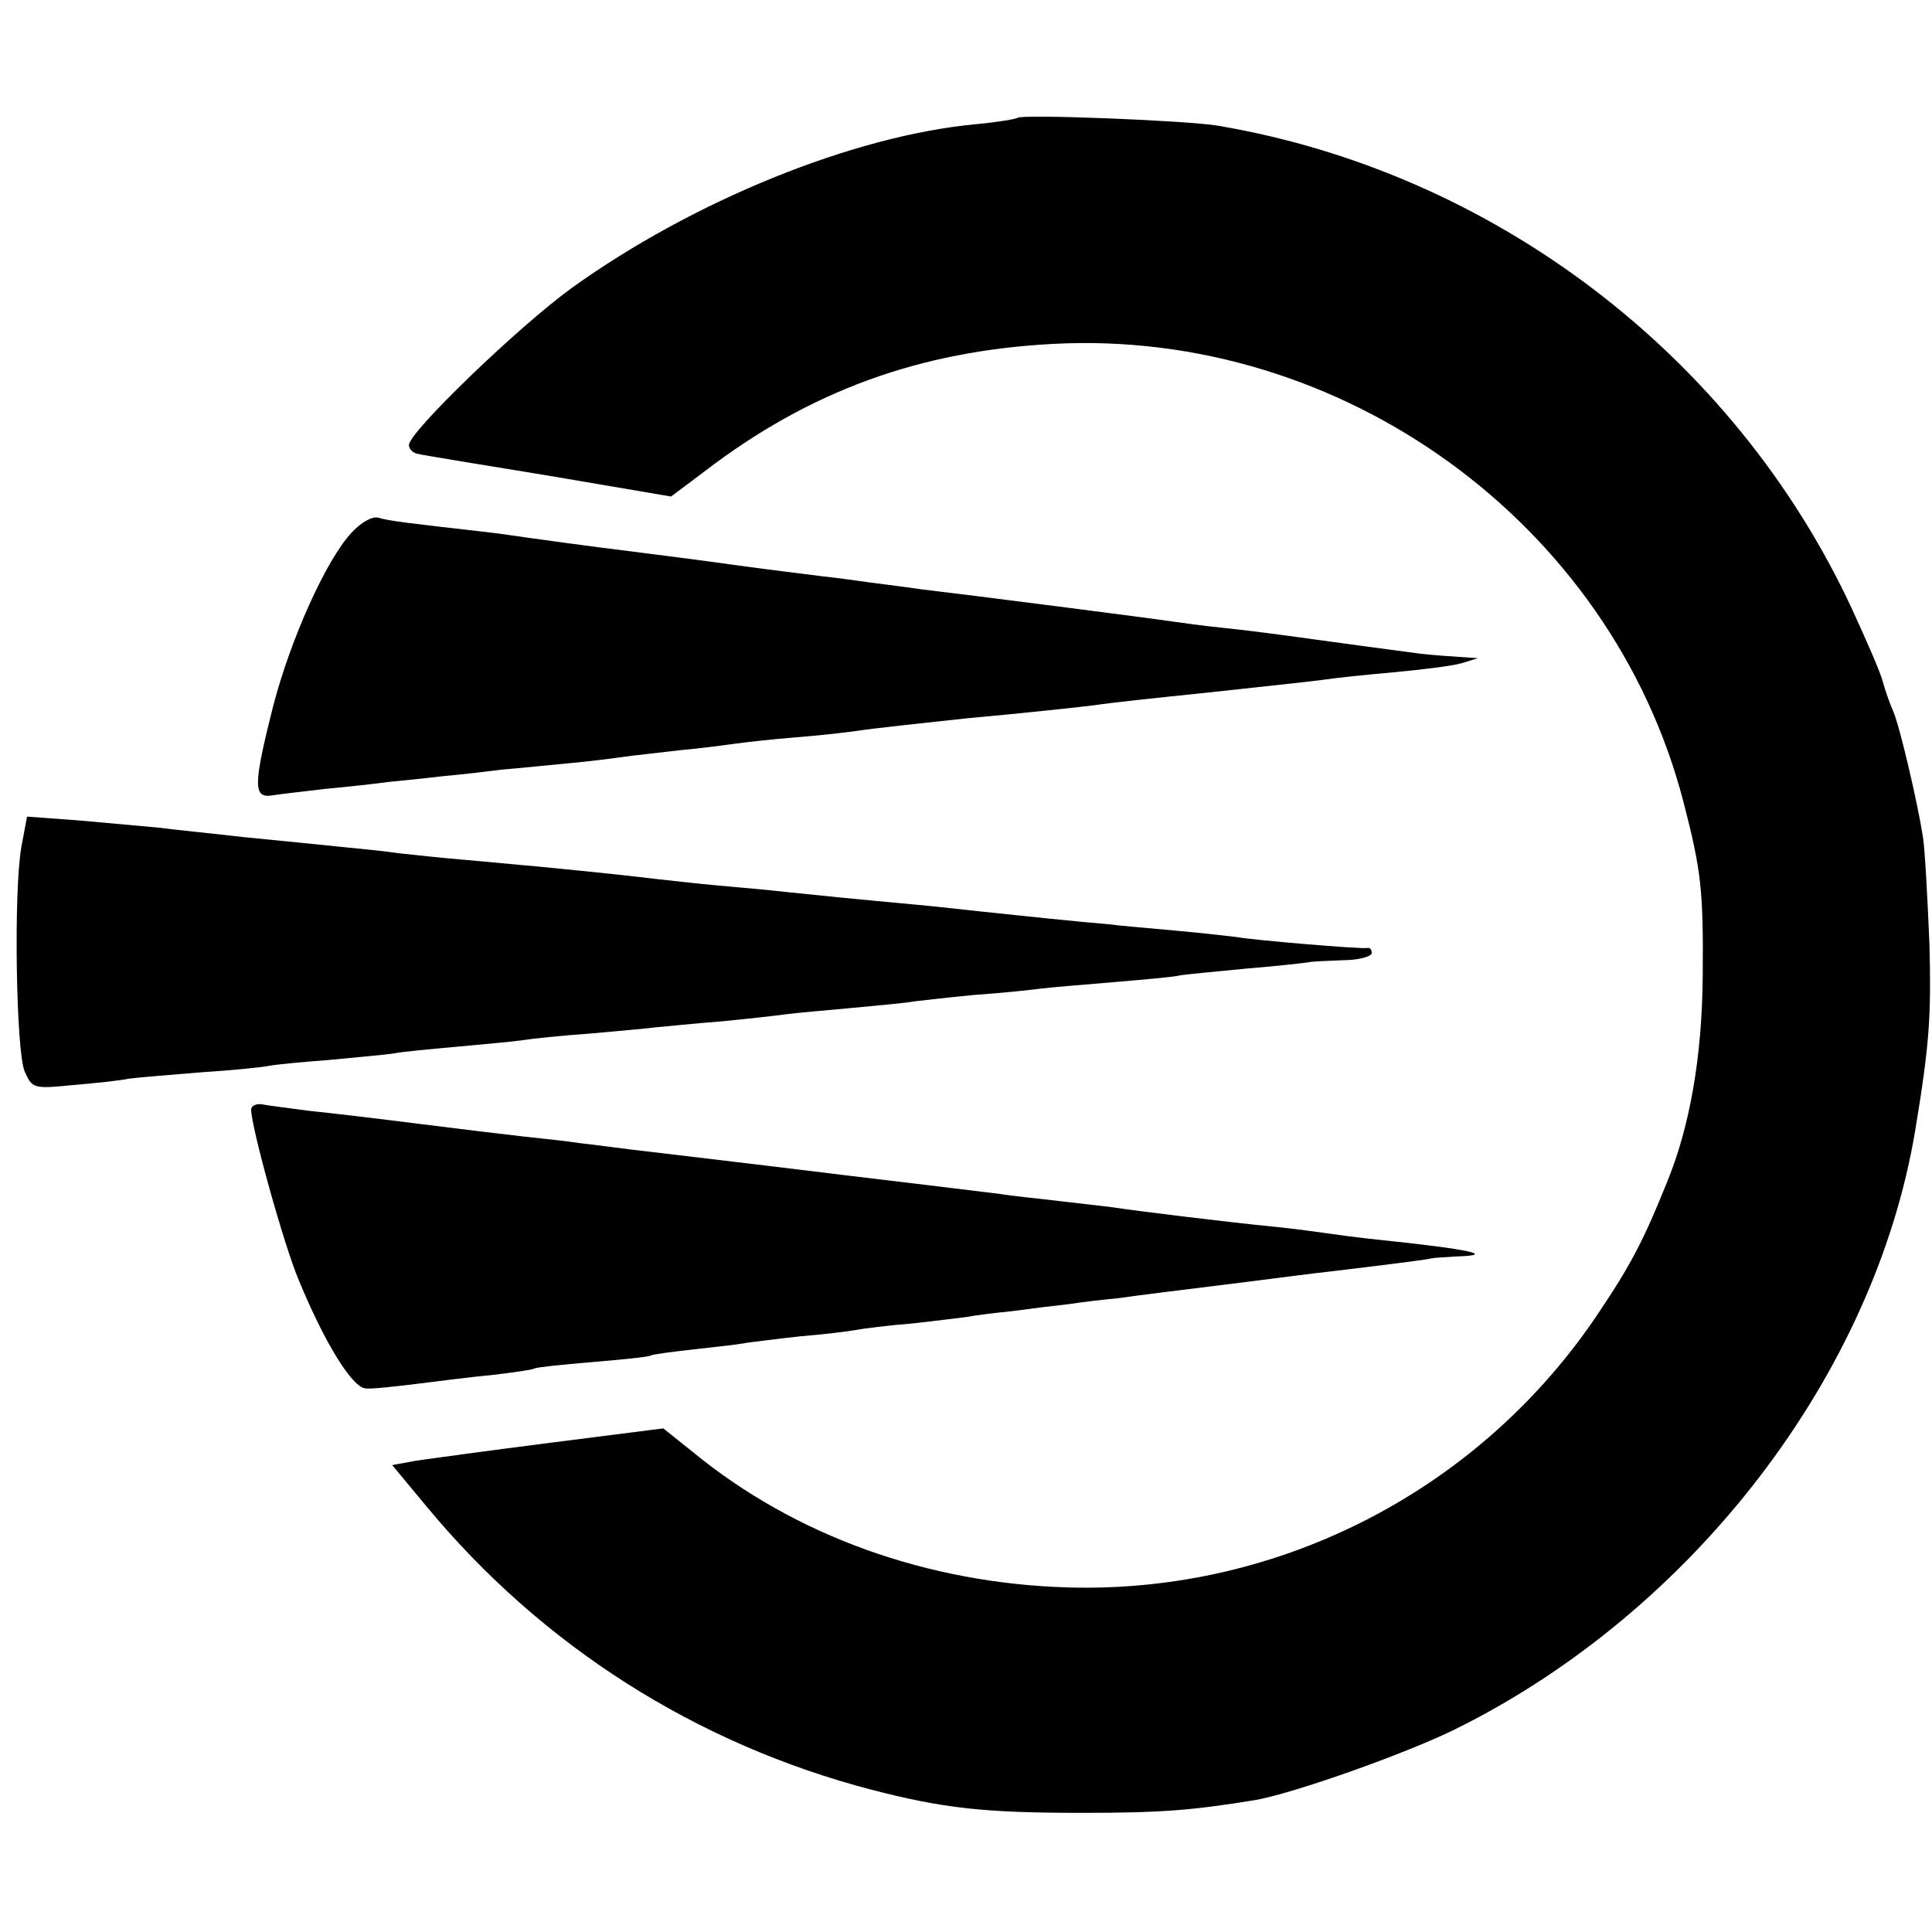 <svg version="1" xmlns="http://www.w3.org/2000/svg" width="400" height="400" viewBox="0 0 300 300"><path d="M158 18.3c-.3.2-3.3.7-6.6 1-19 1.8-43.8 11.9-62.6 25.4-8.4 6.1-25.3 22.4-25.3 24.4 0 .7.7 1.3 1.5 1.4.8.2 10 1.7 20.4 3.4l18.8 3.2 5.2-3.9c16.3-12.5 33.4-18.7 54.1-19.8 45-2.4 86.7 27.9 97.9 71.1 2.8 10.8 3.1 13.8 3 27-.1 12.6-2 23.5-5.6 32.2-3.5 8.7-5.5 12.6-10.4 19.9-18.2 27.5-49.4 43.8-82.4 42.9-21.9-.6-42.6-8-58.5-21.1l-4.5-3.6-17.3 2.2c-9.4 1.2-18.9 2.5-21 2.8l-3.8.7 5.4 6.5c17.9 21.6 41.8 36.8 69 43.9 11.2 2.9 17.5 3.6 32.7 3.6 12.4 0 17.2-.4 27-2 6.1-1.1 23.6-7.3 31.2-11.1 36.8-18.3 64.9-55 71.2-92.9 2.2-13.3 2.5-17.6 2.2-29-.3-7.2-.7-14.6-1-16.5-.8-5.2-3.6-17.2-4.6-19.5-.5-1.1-1.2-3.1-1.6-4.5-.3-1.4-2.6-6.6-4.9-11.6-18.3-39.3-55.7-67.7-98.5-74.9-4.9-.8-30.4-1.8-31-1.2z"/><path d="M54.6 82.7c-4 4.3-9.5 16.6-12.2 27-3.1 12.3-3.1 14.3-.1 13.8 1.2-.2 4.9-.6 8.2-1 3.3-.3 7.8-.8 10-1.1 2.2-.2 6-.6 8.5-.9 2.5-.2 6.5-.7 9-1 2.5-.2 7.2-.7 10.5-1 3.3-.3 7.1-.8 8.5-1 1.4-.2 5.2-.6 8.5-1 3.3-.3 7.1-.8 8.5-1 1.4-.2 5.7-.7 9.5-1 3.9-.3 8.1-.8 9.5-1 2.5-.4 11.9-1.4 17.5-2 6.8-.6 17.2-1.7 19.5-2 2.6-.4 9.2-1.1 17-1.9 12.9-1.4 16.7-1.8 18.9-2.1 1.2-.2 5.9-.7 10.4-1.1 4.4-.4 9.2-1 10.6-1.4l2.6-.8-3-.2c-1.6-.1-4.3-.3-6-.5-5.4-.7-11.9-1.6-18.5-2.5-3.6-.5-9-1.2-12-1.5-3-.3-6.6-.8-8-1-2.5-.4-32.1-4.2-39-5-1.9-.3-5.3-.7-7.5-1-2.2-.3-5.7-.8-7.7-1-7.2-.9-11.1-1.4-14.7-1.9-2-.3-7.4-1-12.1-1.6-12-1.5-16.1-2.1-19-2.5-1.4-.2-4.7-.7-7.5-1-10.5-1.2-14.1-1.6-15.7-2.1-1-.3-2.7.7-4.2 2.3zM3.3 131.6c-1.2 7.1-.8 31.4.5 34.7 1.2 2.7 1.3 2.8 7.4 2.2 3.5-.3 7.4-.7 8.8-1 1.4-.2 6.5-.6 11.3-1 4.8-.3 9.6-.8 10.5-1 1-.2 5.1-.6 9.2-.9 4.1-.4 8.6-.8 10-1 1.4-.3 6-.7 10.3-1.1 4.3-.4 8.8-.8 10-1 1.2-.2 5.8-.7 10.2-1 4.4-.4 9.1-.8 10.5-1 1.4-.1 5.9-.6 10-.9 4.1-.4 8.6-.9 10-1.1 1.4-.2 6.1-.6 10.4-1 4.3-.4 8.6-.8 9.5-1 .9-.1 5.1-.6 9.3-1 4.3-.3 9-.8 10.5-1 1.6-.2 6.6-.6 11.3-1 4.7-.4 9.2-.8 10-1 .8-.2 5.6-.6 10.5-1.1 5-.4 9.3-.9 9.8-1 .4-.1 2.7-.2 5.2-.3 2.5 0 4.5-.6 4.5-1.1 0-.6-.3-.9-.7-.8-.8.2-17.6-1.2-20.3-1.7-.8-.1-5.1-.6-9.5-1s-9.1-.8-10.5-1c-1.4-.1-5.6-.5-9.5-.9-3.8-.4-8.6-.9-10.5-1.1-1.9-.2-6.2-.7-9.5-1-9.8-.9-15.7-1.5-20.5-2-2.5-.3-7.2-.7-10.5-1-3.3-.3-7.6-.8-9.5-1-3.3-.4-7.7-.9-19-2-2.5-.2-7.4-.7-11-1-3.6-.3-8.1-.8-10-1-1.9-.3-6-.7-9-1-3-.3-9.8-1-15-1.5-5.2-.6-11.3-1.2-13.5-1.5-2.2-.2-7.7-.7-12.2-1.1l-8.1-.6-.9 4.8zM39 172.3c0 2.7 5.1 21.1 7.4 26.5 4 9.7 8.3 16.7 10.4 16.8 1 .1 4.5-.3 7.8-.7 3.2-.4 8.6-1.1 11.9-1.4 3.3-.4 6.2-.8 6.5-1 .3-.2 4.3-.6 9-1s8.7-.8 9-1c.3-.2 3.4-.6 7-1s7.2-.8 8-1c.8-.1 4.6-.6 8.3-1 3.7-.3 7.7-.8 8.7-1 1-.2 5-.7 8.7-1 3.7-.4 7.5-.9 8.4-1 .9-.2 4-.6 7-.9 3-.4 7-.9 8.9-1.1 1.9-.3 5.3-.7 7.5-.9 4.2-.6 6.9-.9 20.5-2.6 4.7-.6 10.1-1.3 12-1.5 8.4-1 15.6-1.9 16.3-2.1.4-.1 2.1-.2 3.9-.3 6.2-.2 2.2-1.1-12.2-2.6-3-.3-6.6-.8-8-1-1.4-.2-5-.7-8-1-7.2-.7-21.8-2.5-25-3-1.4-.2-5.2-.6-8.5-1s-7.5-.8-9.2-1.1c-6.4-.8-9.9-1.2-14.8-1.8-2.7-.3-12.4-1.5-21.5-2.6s-18.5-2.2-21-2.5c-2.5-.3-6.1-.8-8-1-1.9-.3-5.7-.7-8.5-1-2.7-.3-10.2-1.2-16.5-2-6.3-.8-13.9-1.7-16.9-2-3-.4-6.2-.8-7.3-1-1-.2-1.8.2-1.8.8z"/></svg>